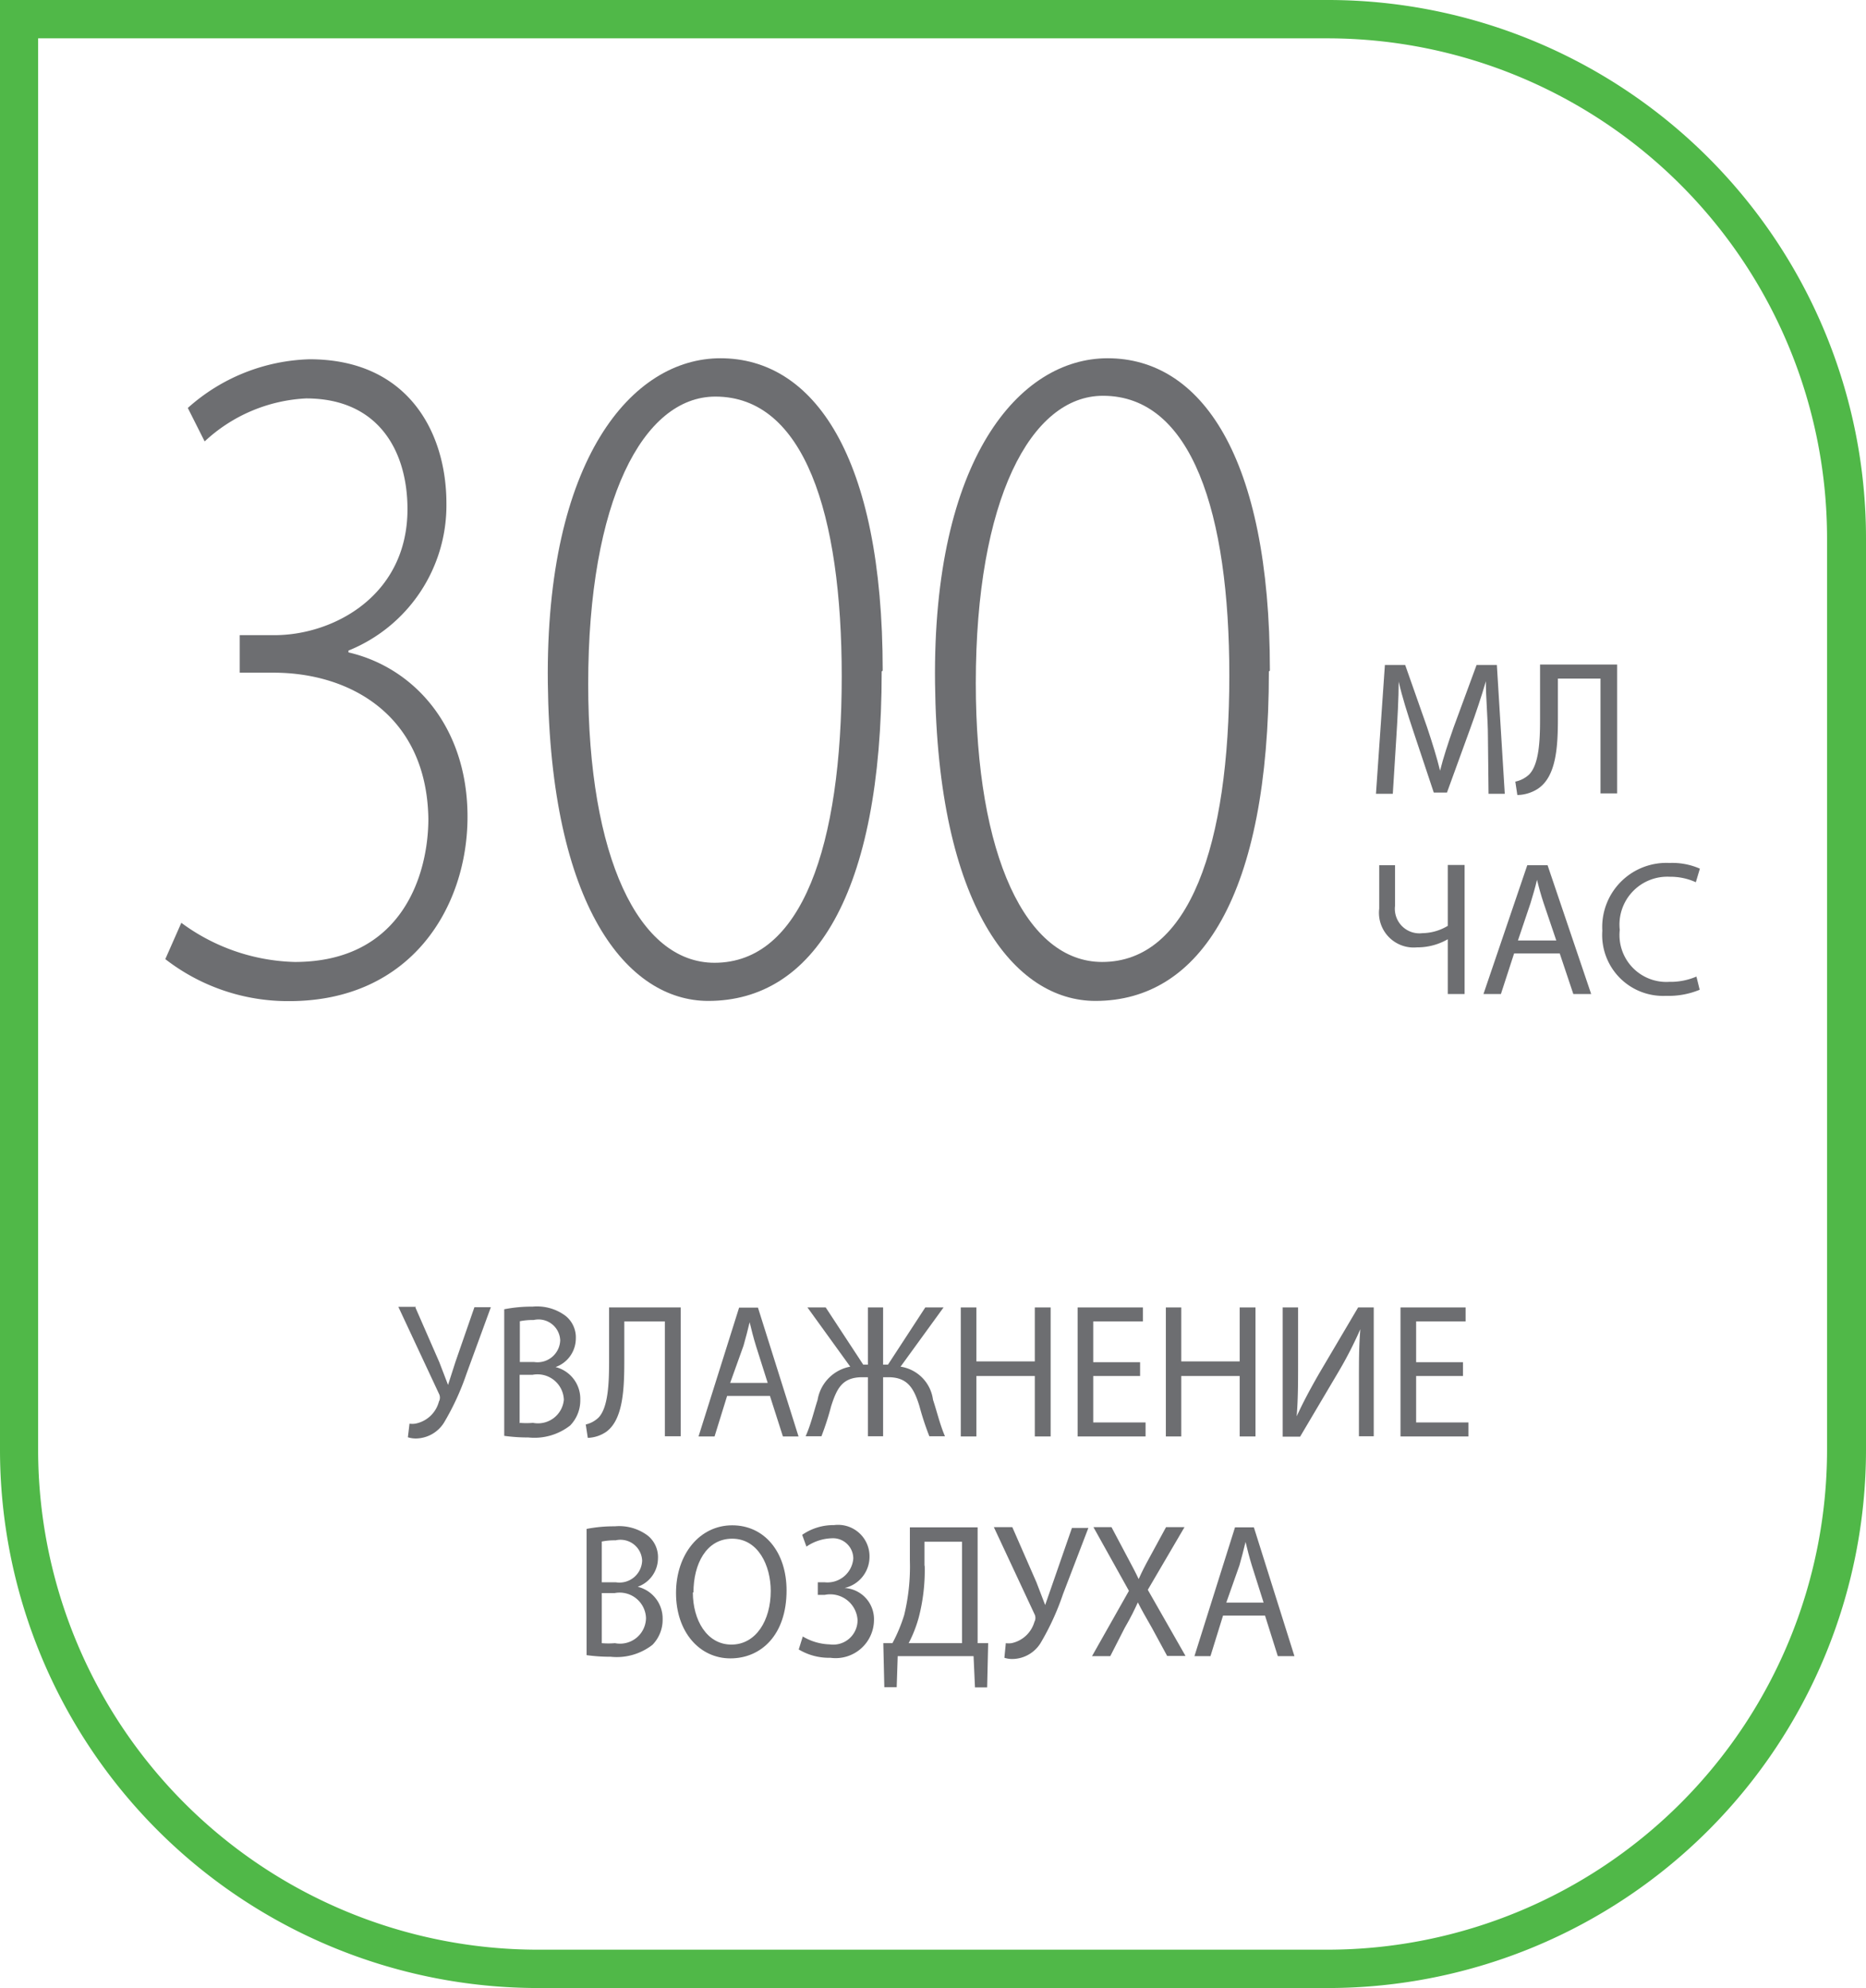 <svg id="Layer_1" data-name="Layer 1" xmlns="http://www.w3.org/2000/svg" xmlns:xlink="http://www.w3.org/1999/xlink" viewBox="0 0 92 98"><defs><style>.cls-1{fill:none;}.cls-2{clip-path:url(#clip-path);}.cls-3{fill:#50b848;}.cls-4{fill:#6d6e71;}</style><clipPath id="clip-path" transform="translate(0 0)"><rect class="cls-1" width="92" height="98"/></clipPath></defs><title>Layer 50</title><g class="cls-2"><path class="cls-3" d="M65.52,98h-39A26.54,26.54,0,0,1,0,71.46V0H65.52A26.54,26.54,0,0,1,92,26.54V71.46A26.54,26.54,0,0,1,65.52,98M1.88,1.89V71.46a24.65,24.65,0,0,0,24.6,24.65h39a24.65,24.65,0,0,0,24.6-24.65V26.54A24.65,24.65,0,0,0,65.52,1.89H1.88Z" transform="translate(0 0)"/><path class="cls-4" d="M73.36,36.32c0-.89-0.11-2-0.1-2.74h0c-0.22.75-.48,1.54-0.8,2.41l-1.12,3.08H70.69l-1-3c-0.3-.9-0.56-1.72-0.73-2.47h0c0,0.79-.06,1.86-0.12,2.81l-0.17,2.72H67.84l0.44-6.35h1l1.08,3.07c0.26,0.78.48,1.48,0.64,2.14h0c0.16-.64.39-1.34,0.67-2.14l1.13-3.07h1l0.39,6.35h-0.8Z" transform="translate(0 0)"/><path class="cls-4" d="M79.73,32.76v6.35H78.91V33.45h-2.1v1.92c0,1.38-.06,2.91-1,3.52a1.91,1.91,0,0,1-1,.3l-0.1-.66a1.43,1.43,0,0,0,.67-0.34c0.51-.5.55-1.73,0.55-2.75V32.76h3.73Z" transform="translate(0 0)"/><path class="cls-4" d="M68.78,42.65v2A1.21,1.21,0,0,0,70.13,46a2.48,2.48,0,0,0,1.25-.36v-3h0.83V49H71.38v-2.7h0a3,3,0,0,1-1.52.4A1.71,1.71,0,0,1,68,44.79V42.65h0.82Z" transform="translate(0 0)"/><path class="cls-4" d="M74.65,47L74,49H73.14l2.16-6.35h1L78.45,49H77.57L76.9,47H74.65Zm2.08-.64-0.62-1.83c-0.14-.42-0.24-0.79-0.33-1.16h0c-0.09.38-.2,0.76-0.32,1.15l-0.62,1.84h1.91Z" transform="translate(0 0)"/><path class="cls-4" d="M83.8,48.79a4,4,0,0,1-1.67.3A3,3,0,0,1,79,45.88a3.16,3.16,0,0,1,3.31-3.34,3.38,3.38,0,0,1,1.5.28l-0.2.67a3,3,0,0,0-1.28-.27,2.36,2.36,0,0,0-2.47,2.62,2.31,2.31,0,0,0,2.44,2.56,3.24,3.24,0,0,0,1.34-.26Z" transform="translate(0 0)"/><path class="cls-4" d="M8.94,45.49a9.8,9.8,0,0,0,5.59,1.93c5.31,0,6.59-4.33,6.59-7.06-0.08-5.08-3.84-7.2-7.63-7.2H11.82V31.31h1.72c2.88,0,6.55-1.93,6.55-6.21,0-2.83-1.4-5.46-5-5.46a7.9,7.9,0,0,0-5,2.12L9.26,20.11a9.38,9.38,0,0,1,6-2.4c4.87,0,6.75,3.62,6.75,7.11a7.72,7.72,0,0,1-4.83,7.25v0.09c3.24,0.75,5.87,3.67,5.87,8.1s-2.76,9.09-8.79,9.09a9.86,9.86,0,0,1-6.11-2.07Z" transform="translate(0 0)"/><path class="cls-4" d="M43.47,33.1c0,11-3.36,16.24-8.55,16.24-4,0-7.79-4.66-7.91-15.68s4.15-16,8.51-16c4.59,0,8,4.8,8,15.4M29,33.71c0,8.52,2.48,13.75,6.23,13.75,4.31,0,6.27-5.79,6.27-14.12,0-8-1.84-13.79-6.23-13.79-3.56,0-6.27,5.13-6.27,14.17" transform="translate(0 0)"/><path class="cls-4" d="M62.56,33.1c0,11-3.36,16.24-8.55,16.24-4,0-7.79-4.66-7.91-15.68s4.15-16,8.51-16c4.59,0,8,4.8,8,15.4m-14.5.61c0,8.52,2.48,13.75,6.23,13.75,4.31,0,6.27-5.79,6.27-14.12,0-8-1.84-13.79-6.23-13.79-3.56,0-6.27,5.13-6.27,14.17" transform="translate(0 0)"/><path class="cls-4" d="M20.48,64.45l1.18,2.7,0.43,1.12h0l0.37-1.15,0.93-2.68h0.81L23,67.72a12.69,12.69,0,0,1-1.11,2.41,1.66,1.66,0,0,1-1.35.78,1.25,1.25,0,0,1-.43-0.06l0.08-.67a1,1,0,0,0,.28,0,1.49,1.49,0,0,0,1.17-1.09,0.41,0.41,0,0,0,0-.39l-2-4.28h0.87Z" transform="translate(0 0)"/><path class="cls-4" d="M24.86,64.54a7,7,0,0,1,1.4-.13,2.35,2.35,0,0,1,1.63.46,1.36,1.36,0,0,1,.5,1.12,1.5,1.5,0,0,1-1,1.4v0A1.61,1.61,0,0,1,28.61,69a1.77,1.77,0,0,1-.5,1.27,2.86,2.86,0,0,1-2.06.59,8.49,8.49,0,0,1-1.19-.08V64.54Zm0.77,2.6h0.7a1.12,1.12,0,0,0,1.29-1.07,1.07,1.07,0,0,0-1.31-1,3.18,3.18,0,0,0-.68.06v2Zm0,3a3.92,3.92,0,0,0,.65,0A1.28,1.28,0,0,0,27.8,69a1.3,1.3,0,0,0-1.54-1.23H25.62v2.42Z" transform="translate(0 0)"/><path class="cls-4" d="M33.56,64.45v6.35H32.78V65.14h-2v1.92c0,1.38-.05,2.91-0.89,3.52a1.71,1.71,0,0,1-.91.3l-0.1-.66a1.35,1.35,0,0,0,.63-0.34c0.48-.5.52-1.73,0.52-2.75V64.45h3.5Z" transform="translate(0 0)"/><path class="cls-4" d="M35.85,68.81l-0.62,2H34.44l2-6.35h0.93l2,6.35H38.6l-0.64-2H35.85Zm2-.64-0.58-1.83c-0.13-.42-0.22-0.79-0.31-1.16h0c-0.09.38-.19,0.76-0.3,1.15L36,68.17h1.79Z" transform="translate(0 0)"/><path class="cls-4" d="M40.71,64.45l1.85,2.82h0.23V64.45h0.75v2.82h0.24l1.84-2.82h0.9L44.4,67.37A1.9,1.9,0,0,1,46,69c0.2,0.6.34,1.22,0.59,1.8H45.82a13.62,13.62,0,0,1-.49-1.49c-0.27-.87-0.58-1.42-1.53-1.42H43.54v2.91H42.79V67.89H42.52c-1,0-1.26.56-1.54,1.42a13.55,13.55,0,0,1-.48,1.49H39.72c0.26-.58.4-1.2,0.59-1.79a2,2,0,0,1,1.61-1.64l-2.11-2.92h0.9Z" transform="translate(0 0)"/><polygon class="cls-4" points="48.14 64.45 48.14 67.11 51.02 67.11 51.02 64.45 51.8 64.45 51.8 70.81 51.02 70.81 51.02 67.83 48.14 67.83 48.14 70.81 47.37 70.81 47.37 64.45 48.14 64.45"/><polygon class="cls-4" points="56.21 67.83 53.9 67.83 53.9 70.12 56.48 70.12 56.48 70.81 53.13 70.81 53.13 64.45 56.35 64.45 56.35 65.14 53.9 65.14 53.9 67.15 56.21 67.15 56.21 67.83"/><polygon class="cls-4" points="58.24 64.45 58.24 67.11 61.12 67.11 61.12 64.45 61.9 64.45 61.9 70.81 61.12 70.81 61.12 67.83 58.24 67.83 58.24 70.81 57.48 70.81 57.48 64.45 58.24 64.45"/><path class="cls-4" d="M64,64.45v2.68c0,1,0,1.84-.07,2.69h0c0.3-.66.67-1.35,1.1-2.1l1.93-3.27h0.77v6.35H67V68.1c0-1,0-1.78.07-2.58h0a19.52,19.52,0,0,1-1.1,2.14l-1.87,3.16H63.24V64.45H64Z" transform="translate(0 0)"/><polygon class="cls-4" points="72.13 67.83 69.82 67.83 69.82 70.12 72.4 70.12 72.4 70.81 69.05 70.81 69.05 64.45 72.26 64.45 72.26 65.14 69.82 65.14 69.82 67.15 72.13 67.15 72.13 67.83"/><path class="cls-4" d="M28.91,75.37a7,7,0,0,1,1.4-.13,2.35,2.35,0,0,1,1.63.46,1.36,1.36,0,0,1,.5,1.12,1.5,1.5,0,0,1-1,1.4v0a1.61,1.61,0,0,1,1.23,1.59,1.77,1.77,0,0,1-.5,1.27,2.86,2.86,0,0,1-2.06.59,8.49,8.49,0,0,1-1.19-.08V75.37ZM29.67,78h0.7a1.12,1.12,0,0,0,1.29-1.07,1.07,1.07,0,0,0-1.31-1,3.16,3.16,0,0,0-.68.06v2Zm0,3a3.92,3.92,0,0,0,.65,0,1.28,1.28,0,0,0,1.53-1.24,1.3,1.3,0,0,0-1.54-1.23H29.67V81Z" transform="translate(0 0)"/><path class="cls-4" d="M38.78,78.4c0,2.19-1.25,3.35-2.77,3.35s-2.68-1.3-2.68-3.22,1.17-3.34,2.77-3.34,2.68,1.33,2.68,3.21m-4.62.1c0,1.36.69,2.57,1.9,2.57S38,79.88,38,78.43c0-1.26-.62-2.58-1.9-2.58s-1.91,1.25-1.91,2.65" transform="translate(0 0)"/><path class="cls-4" d="M39.55,75.66a2.7,2.7,0,0,1,1.57-.48,1.55,1.55,0,0,1,1.75,1.55,1.58,1.58,0,0,1-1.23,1.55v0a1.54,1.54,0,0,1,1.45,1.59,1.89,1.89,0,0,1-2.15,1.85,2.89,2.89,0,0,1-1.56-.41l0.2-.64a2.74,2.74,0,0,0,1.33.39,1.2,1.2,0,0,0,1.37-1.21,1.35,1.35,0,0,0-1.62-1.23H40.32V78h0.35a1.28,1.28,0,0,0,1.4-1.17,1,1,0,0,0-1.07-1,2.33,2.33,0,0,0-1.24.41Z" transform="translate(0 0)"/><path class="cls-4" d="M48.2,75.29V81l0.52,0-0.05,2.18h-0.6L48,81.64H44.26l-0.05,1.53H43.6L43.55,81,44,81a7.75,7.75,0,0,0,.58-1.39,10.07,10.07,0,0,0,.28-2.68V75.29H48.2Zm-2.61,1.88a9.2,9.2,0,0,1-.3,2.59A6.4,6.4,0,0,1,44.8,81h2.63V76H45.58v1.2Z" transform="translate(0 0)"/><path class="cls-4" d="M49.91,75.28L51.1,78l0.43,1.12h0L51.92,78l0.93-2.68h0.81l-1.25,3.26A12.69,12.69,0,0,1,51.3,81a1.66,1.66,0,0,1-1.35.78,1.25,1.25,0,0,1-.43-0.06L49.59,81a1,1,0,0,0,.28,0A1.49,1.49,0,0,0,51,79.95a0.41,0.41,0,0,0,0-.39l-2-4.28h0.87Z" transform="translate(0 0)"/><path class="cls-4" d="M57.55,81.64l-0.76-1.4c-0.31-.54-0.51-0.89-0.69-1.25h0c-0.17.37-.33,0.71-0.65,1.26l-0.71,1.39H53.84l1.82-3.22-1.75-3.14H54.8l0.79,1.49c0.22,0.41.39,0.73,0.55,1.07h0c0.17-.38.32-0.67,0.54-1.07l0.81-1.49H58.4l-1.81,3.09,1.86,3.26H57.55Z" transform="translate(0 0)"/><path class="cls-4" d="M60.3,79.64l-0.62,2H58.89l2-6.35h0.93l2,6.35H63l-0.63-2H60.3Zm2-.64-0.58-1.83c-0.13-.42-0.22-0.79-0.31-1.16h0c-0.09.38-.19,0.76-0.3,1.15L60.46,79h1.79Z" transform="translate(0 0)"/></g></svg>